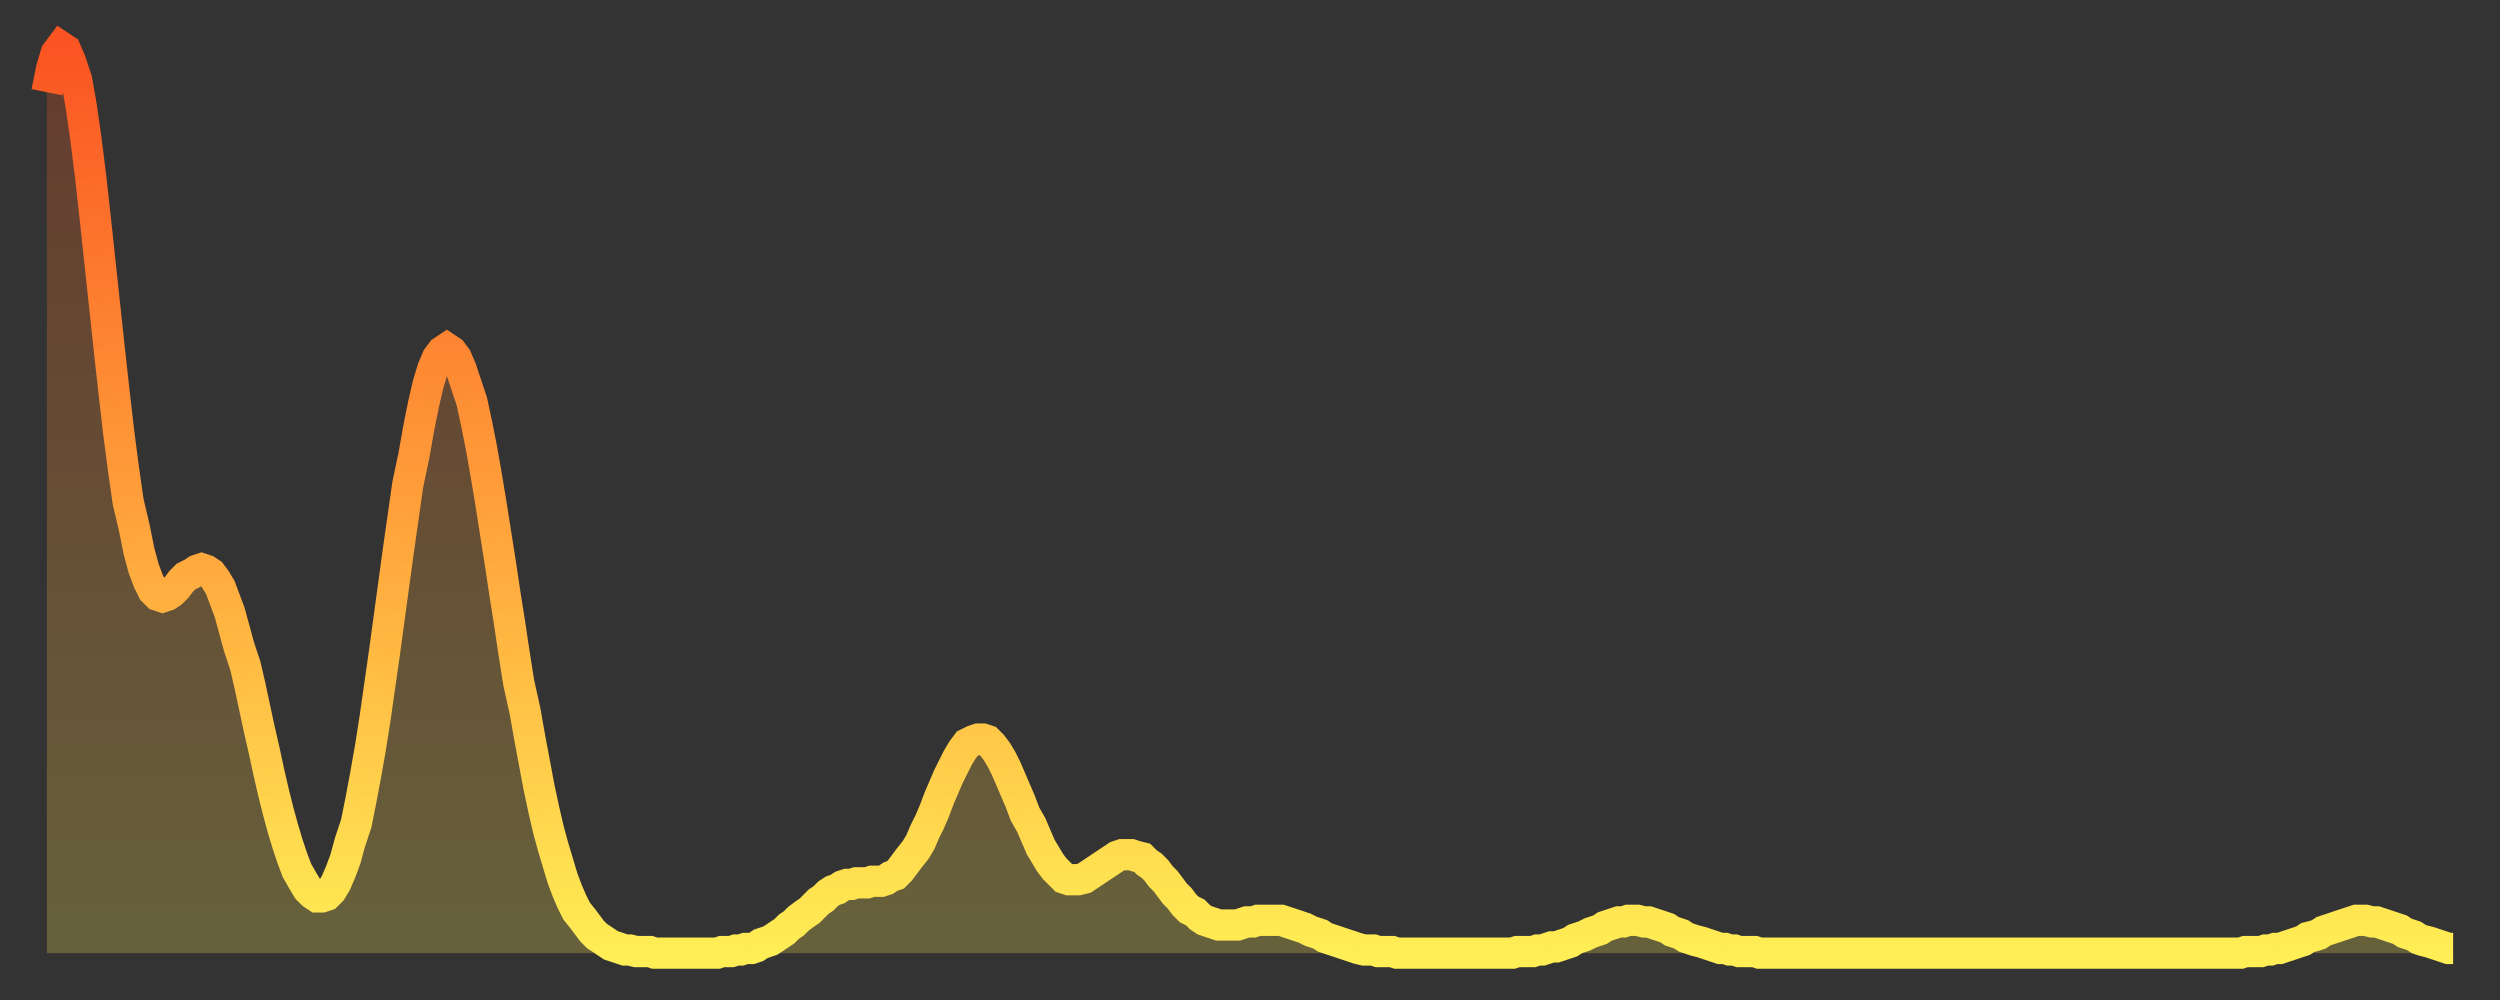 <?xml version="1.0" encoding="utf-8" ?>
<svg baseProfile="full" height="64" version="1.1" width="160" xmlns="http://www.w3.org/2000/svg" xmlns:ev="http://www.w3.org/2001/xml-events" xmlns:xlink="http://www.w3.org/1999/xlink"><rect width="100%" height="100%" fill="#333333" stroke="none"/><defs><linearGradient id="id3363040" x1="0" x2="0" y1="0" y2="1"><stop offset="0%" stop-color="#fa5422" /><stop offset="50%" stop-color="#ff9f3a" /><stop offset="100%" stop-color="#ffee55" /></linearGradient></defs><g transform="translate(3,3)"><g><path d="M 0.0 2.9 0.3 1.4 0.6 0.4 0.9 0.0 1.2 0.2 1.5 0.9 1.9 2.1 2.2 3.8 2.5 5.9 2.8 8.3 3.1 11.0 3.4 13.8 3.7 16.6 4.0 19.4 4.3 22.1 4.6 24.7 4.9 27.0 5.2 29.1 5.6 30.8 5.9 32.3 6.2 33.4 6.5 34.2 6.8 34.8 7.1 35.1 7.4 35.2 7.7 35.1 8.0 34.9 8.3 34.6 8.6 34.2 8.9 33.9 9.3 33.7 9.6 33.5 9.9 33.4 10.2 33.5 10.5 33.7 10.8 34.1 11.1 34.6 11.4 35.4 11.7 36.2 12.0 37.3 12.3 38.4 12.7 39.6 13.0 40.9 13.3 42.3 13.6 43.7 13.9 45.0 14.2 46.4 14.5 47.7 14.8 48.9 15.1 50.0 15.4 51.0 15.7 51.9 16.0 52.7 16.4 53.4 16.7 53.9 17.0 54.2 17.3 54.4 17.6 54.4 17.9 54.3 18.2 54.0 18.5 53.5 18.8 52.8 19.1 52.0 19.4 50.9 19.8 49.7 20.1 48.2 20.4 46.6 20.7 44.9 21.0 43.0 21.3 40.9 21.6 38.8 21.9 36.6 22.2 34.4 22.5 32.2 22.8 30.1 23.1 28.0 23.5 26.1 23.8 24.4 24.1 22.9 24.4 21.6 24.7 20.6 25.0 19.9 25.3 19.5 25.6 19.3 25.9 19.5 26.2 19.9 26.5 20.6 26.8 21.5 27.2 22.7 27.5 24.1 27.8 25.6 28.1 27.3 28.4 29.1 28.7 31.0 29.0 32.9 29.3 34.9 29.6 36.8 29.9 38.8 30.2 40.7 30.6 42.5 30.9 44.2 31.2 45.8 31.5 47.4 31.8 48.8 32.1 50.1 32.4 51.2 32.7 52.2 33.0 53.2 33.3 54.0 33.6 54.7 33.9 55.3 34.3 55.8 34.6 56.2 34.9 56.6 35.2 56.9 35.5 57.1 35.8 57.3 36.1 57.5 36.4 57.6 36.7 57.7 37.0 57.8 37.3 57.8 37.7 57.9 38.0 57.9 38.3 57.9 38.6 57.9 38.9 58.0 39.2 58.0 39.5 58.0 39.8 58.0 40.1 58.0 40.4 58.0 40.7 58.0 41.0 58.0 41.4 58.0 41.7 58.0 42.0 58.0 42.3 58.0 42.6 58.0 42.9 58.0 43.2 57.9 43.5 57.9 43.8 57.9 44.1 57.8 44.4 57.8 44.7 57.7 45.1 57.7 45.4 57.6 45.7 57.4 46.0 57.3 46.3 57.2 46.6 57.0 46.9 56.8 47.2 56.6 47.5 56.3 47.8 56.1 48.1 55.8 48.5 55.5 48.8 55.3 49.1 55.0 49.4 54.7 49.7 54.5 50.0 54.2 50.3 54.0 50.6 53.9 50.9 53.7 51.2 53.6 51.5 53.6 51.8 53.5 52.2 53.5 52.5 53.5 52.8 53.4 53.1 53.4 53.4 53.4 53.7 53.3 54.0 53.1 54.3 53.0 54.6 52.7 54.9 52.3 55.2 51.9 55.6 51.4 55.9 50.9 56.2 50.2 56.5 49.6 56.8 48.9 57.1 48.1 57.4 47.4 57.7 46.7 58.0 46.1 58.3 45.5 58.6 45.0 58.9 44.6 59.3 44.4 59.6 44.3 59.9 44.3 60.2 44.4 60.5 44.7 60.8 45.1 61.1 45.6 61.4 46.2 61.7 46.9 62.0 47.6 62.3 48.3 62.6 49.1 63.0 49.8 63.3 50.5 63.6 51.2 63.9 51.7 64.2 52.2 64.5 52.6 64.8 52.9 65.1 53.2 65.4 53.3 65.7 53.3 66.0 53.3 66.4 53.2 66.7 53.0 67.0 52.8 67.3 52.6 67.6 52.4 67.9 52.2 68.2 52.0 68.5 51.8 68.8 51.7 69.1 51.7 69.4 51.7 69.7 51.8 70.1 51.9 70.4 52.2 70.7 52.4 71.0 52.7 71.3 53.1 71.6 53.4 71.9 53.8 72.2 54.2 72.5 54.5 72.8 54.9 73.1 55.2 73.5 55.4 73.8 55.7 74.1 55.9 74.4 56.0 74.7 56.1 75.0 56.2 75.3 56.2 75.6 56.2 75.9 56.2 76.2 56.2 76.5 56.1 76.8 56.0 77.2 56.0 77.5 55.9 77.8 55.9 78.1 55.9 78.4 55.9 78.7 55.9 79.0 55.9 79.3 56.0 79.6 56.1 79.9 56.2 80.2 56.3 80.5 56.4 80.9 56.6 81.2 56.7 81.5 56.8 81.8 57.0 82.1 57.1 82.4 57.2 82.7 57.3 83.0 57.4 83.3 57.5 83.6 57.6 83.9 57.7 84.3 57.8 84.6 57.8 84.9 57.8 85.2 57.9 85.5 57.9 85.8 57.9 86.1 57.9 86.4 58.0 86.7 58.0 87.0 58.0 87.3 58.0 87.6 58.0 88.0 58.0 88.3 58.0 88.6 58.0 88.9 58.0 89.2 58.0 89.5 58.0 89.8 58.0 90.1 58.0 90.4 58.0 90.7 58.0 91.0 58.0 91.4 58.0 91.7 58.0 92.0 58.0 92.3 58.0 92.6 58.0 92.9 58.0 93.2 58.0 93.5 58.0 93.8 58.0 94.1 57.9 94.4 57.9 94.7 57.9 95.1 57.9 95.4 57.8 95.7 57.8 96.0 57.7 96.3 57.6 96.6 57.6 96.9 57.5 97.2 57.4 97.5 57.3 97.8 57.1 98.1 57.0 98.4 56.9 98.8 56.7 99.1 56.6 99.4 56.5 99.7 56.3 100.0 56.2 100.3 56.1 100.6 56.0 100.9 56.0 101.2 55.9 101.5 55.9 101.8 55.9 102.2 56.0 102.5 56.0 102.8 56.1 103.1 56.2 103.4 56.3 103.7 56.4 104.0 56.6 104.3 56.7 104.6 56.8 104.9 57.0 105.2 57.1 105.5 57.2 105.9 57.3 106.2 57.4 106.5 57.5 106.8 57.6 107.1 57.7 107.4 57.7 107.7 57.8 108.0 57.8 108.3 57.9 108.6 57.9 108.9 57.9 109.3 57.9 109.6 58.0 109.9 58.0 110.2 58.0 110.5 58.0 110.8 58.0 111.1 58.0 111.4 58.0 111.7 58.0 112.0 58.0 112.3 58.0 112.6 58.0 113.0 58.0 113.3 58.0 113.6 58.0 113.9 58.0 114.2 58.0 114.5 58.0 114.8 58.0 115.1 58.0 115.4 58.0 115.7 58.0 116.0 58.0 116.3 58.0 116.7 58.0 117.0 58.0 117.3 58.0 117.6 58.0 117.9 58.0 118.2 58.0 118.5 58.0 118.8 58.0 119.1 58.0 119.4 58.0 119.7 58.0 120.1 58.0 120.4 58.0 120.7 58.0 121.0 58.0 121.3 58.0 121.6 58.0 121.9 58.0 122.2 58.0 122.5 58.0 122.8 58.0 123.1 58.0 123.4 58.0 123.8 58.0 124.1 58.0 124.4 58.0 124.7 58.0 125.0 58.0 125.3 58.0 125.6 58.0 125.9 58.0 126.2 58.0 126.5 58.0 126.8 58.0 127.2 58.0 127.5 58.0 127.8 58.0 128.1 58.0 128.4 58.0 128.7 58.0 129.0 58.0 129.3 58.0 129.6 58.0 129.9 58.0 130.2 58.0 130.5 58.0 130.9 58.0 131.2 58.0 131.5 58.0 131.8 58.0 132.1 58.0 132.4 58.0 132.7 58.0 133.0 58.0 133.3 58.0 133.6 58.0 133.9 58.0 134.2 58.0 134.6 58.0 134.9 58.0 135.2 58.0 135.5 58.0 135.8 58.0 136.1 58.0 136.4 58.0 136.7 58.0 137.0 58.0 137.3 58.0 137.6 58.0 138.0 58.0 138.3 58.0 138.6 58.0 138.9 58.0 139.2 58.0 139.5 58.0 139.8 58.0 140.1 58.0 140.4 58.0 140.7 57.9 141.0 57.9 141.3 57.9 141.7 57.9 142.0 57.8 142.3 57.8 142.6 57.7 142.9 57.7 143.2 57.6 143.5 57.5 143.8 57.4 144.1 57.3 144.4 57.2 144.7 57.0 145.1 56.9 145.4 56.8 145.7 56.6 146.0 56.5 146.3 56.4 146.6 56.3 146.9 56.2 147.2 56.1 147.5 56.0 147.8 55.9 148.1 55.9 148.4 55.9 148.8 56.0 149.1 56.0 149.4 56.1 149.7 56.2 150.0 56.3 150.3 56.4 150.6 56.5 150.9 56.7 151.2 56.8 151.5 56.9 151.8 57.1 152.1 57.2 152.5 57.3 152.8 57.4 153.1 57.5 153.4 57.6 153.7 57.7 154.0 57.7" fill="none" id="graph-curve" opacity="1" stroke="url(#id3363040)" stroke-width="2" /><path d="M 0 58 L 0.0 2.9 0.3 1.4 0.6 0.4 0.9 0.0 1.2 0.2 1.5 0.9 1.9 2.1 2.2 3.8 2.5 5.9 2.8 8.3 3.1 11.0 3.4 13.8 3.7 16.6 4.0 19.4 4.3 22.1 4.6 24.7 4.9 27.0 5.2 29.1 5.6 30.8 5.9 32.3 6.2 33.4 6.5 34.2 6.8 34.8 7.1 35.1 7.4 35.2 7.7 35.1 8.0 34.9 8.3 34.6 8.6 34.2 8.9 33.9 9.3 33.7 9.6 33.5 9.9 33.4 10.2 33.5 10.5 33.7 10.8 34.1 11.1 34.6 11.4 35.4 11.7 36.2 12.0 37.3 12.3 38.4 12.7 39.6 13.0 40.9 13.3 42.3 13.6 43.7 13.9 45.0 14.2 46.4 14.5 47.7 14.8 48.9 15.1 50.0 15.4 51.0 15.7 51.9 16.0 52.7 16.4 53.4 16.7 53.9 17.0 54.2 17.3 54.4 17.6 54.4 17.9 54.3 18.2 54.0 18.5 53.5 18.8 52.8 19.1 52.0 19.4 50.9 19.8 49.7 20.1 48.2 20.4 46.6 20.7 44.9 21.0 43.0 21.3 40.9 21.6 38.8 21.9 36.6 22.2 34.4 22.5 32.2 22.8 30.1 23.1 28.0 23.5 26.1 23.8 24.4 24.1 22.9 24.4 21.6 24.7 20.6 25.0 19.9 25.3 19.5 25.6 19.3 25.9 19.5 26.2 19.9 26.5 20.6 26.8 21.5 27.2 22.7 27.5 24.1 27.8 25.6 28.1 27.3 28.4 29.1 28.7 31.0 29.0 32.9 29.3 34.9 29.6 36.8 29.9 38.8 30.2 40.7 30.6 42.5 30.9 44.2 31.2 45.8 31.5 47.4 31.8 48.8 32.1 50.1 32.4 51.2 32.7 52.2 33.0 53.2 33.3 54.0 33.6 54.7 33.9 55.3 34.3 55.8 34.6 56.2 34.9 56.6 35.2 56.9 35.5 57.1 35.8 57.3 36.1 57.5 36.4 57.6 36.7 57.7 37.0 57.8 37.3 57.8 37.7 57.9 38.0 57.9 38.3 57.9 38.6 57.9 38.9 58.0 39.2 58.0 39.5 58.0 39.8 58.0 40.1 58.0 40.4 58.0 40.7 58.0 41.0 58.0 41.4 58.0 41.7 58.0 42.0 58.0 42.3 58.0 42.6 58.0 42.9 58.0 43.2 57.9 43.5 57.9 43.8 57.9 44.1 57.8 44.4 57.8 44.7 57.7 45.1 57.7 45.4 57.6 45.7 57.4 46.0 57.3 46.3 57.2 46.6 57.0 46.9 56.8 47.2 56.6 47.5 56.3 47.8 56.1 48.1 55.8 48.5 55.5 48.8 55.3 49.1 55.0 49.4 54.7 49.7 54.5 50.0 54.2 50.3 54.0 50.6 53.9 50.9 53.7 51.2 53.6 51.5 53.6 51.8 53.5 52.2 53.5 52.5 53.5 52.8 53.4 53.1 53.4 53.4 53.4 53.7 53.3 54.0 53.1 54.3 53.0 54.6 52.7 54.9 52.3 55.2 51.9 55.6 51.4 55.9 50.9 56.2 50.2 56.5 49.6 56.8 48.9 57.1 48.1 57.4 47.4 57.7 46.7 58.0 46.1 58.3 45.5 58.6 45.0 58.9 44.6 59.3 44.4 59.6 44.3 59.9 44.3 60.2 44.4 60.5 44.7 60.8 45.1 61.1 45.6 61.4 46.2 61.7 46.9 62.0 47.6 62.3 48.3 62.6 49.1 63.0 49.8 63.3 50.5 63.6 51.2 63.9 51.7 64.2 52.2 64.5 52.6 64.8 52.9 65.1 53.2 65.4 53.3 65.7 53.3 66.0 53.3 66.4 53.2 66.7 53.0 67.0 52.8 67.3 52.6 67.6 52.4 67.9 52.2 68.2 52.0 68.5 51.8 68.8 51.7 69.1 51.7 69.4 51.7 69.7 51.8 70.1 51.9 70.4 52.2 70.7 52.4 71.0 52.7 71.3 53.1 71.6 53.4 71.9 53.8 72.2 54.2 72.5 54.5 72.8 54.9 73.1 55.2 73.5 55.4 73.8 55.7 74.1 55.9 74.4 56.0 74.7 56.1 75.0 56.2 75.3 56.2 75.6 56.2 75.9 56.2 76.2 56.2 76.5 56.1 76.8 56.0 77.2 56.0 77.5 55.9 77.8 55.9 78.1 55.9 78.4 55.9 78.7 55.9 79.0 55.9 79.3 56.0 79.6 56.1 79.9 56.2 80.2 56.3 80.5 56.4 80.9 56.6 81.2 56.7 81.5 56.8 81.8 57.0 82.1 57.1 82.4 57.2 82.7 57.3 83.0 57.4 83.3 57.5 83.6 57.6 83.9 57.7 84.3 57.8 84.6 57.8 84.9 57.8 85.2 57.9 85.5 57.9 85.8 57.9 86.1 57.9 86.4 58.0 86.7 58.0 87.0 58.0 87.3 58.0 87.6 58.0 88.0 58.0 88.3 58.0 88.6 58.0 88.9 58.0 89.2 58.0 89.5 58.0 89.8 58.0 90.1 58.0 90.4 58.0 90.7 58.0 91.0 58.0 91.4 58.0 91.7 58.0 92.0 58.0 92.3 58.0 92.6 58.0 92.9 58.0 93.2 58.0 93.5 58.0 93.8 58.0 94.1 57.9 94.4 57.9 94.7 57.9 95.1 57.9 95.4 57.8 95.7 57.8 96.0 57.7 96.3 57.6 96.6 57.6 96.9 57.5 97.2 57.4 97.5 57.3 97.8 57.1 98.1 57.0 98.4 56.9 98.8 56.7 99.1 56.6 99.4 56.5 99.7 56.3 100.0 56.2 100.3 56.1 100.6 56.0 100.9 56.0 101.2 55.9 101.5 55.9 101.8 55.9 102.2 56.0 102.5 56.0 102.8 56.1 103.1 56.2 103.4 56.3 103.7 56.4 104.0 56.6 104.3 56.7 104.6 56.8 104.9 57.0 105.2 57.1 105.5 57.2 105.9 57.3 106.2 57.4 106.5 57.5 106.8 57.6 107.1 57.7 107.4 57.7 107.7 57.8 108.0 57.8 108.3 57.9 108.6 57.9 108.9 57.9 109.3 57.9 109.6 58.0 109.9 58.0 110.2 58.0 110.5 58.0 110.8 58.0 111.1 58.0 111.4 58.0 111.7 58.0 112.0 58.0 112.3 58.0 112.6 58.0 113.0 58.0 113.3 58.0 113.6 58.0 113.9 58.0 114.2 58.0 114.5 58.0 114.8 58.0 115.1 58.0 115.4 58.0 115.7 58.0 116.0 58.0 116.3 58.0 116.7 58.0 117.0 58.0 117.3 58.0 117.6 58.0 117.9 58.0 118.2 58.0 118.5 58.0 118.8 58.0 119.1 58.0 119.4 58.0 119.7 58.0 120.1 58.0 120.4 58.0 120.7 58.0 121.0 58.0 121.3 58.0 121.6 58.0 121.9 58.0 122.2 58.0 122.5 58.0 122.8 58.0 123.1 58.0 123.4 58.0 123.8 58.0 124.1 58.0 124.4 58.0 124.7 58.0 125.0 58.0 125.3 58.0 125.6 58.0 125.9 58.0 126.2 58.0 126.5 58.0 126.8 58.0 127.2 58.0 127.5 58.0 127.8 58.0 128.1 58.0 128.4 58.0 128.7 58.0 129.0 58.0 129.3 58.0 129.6 58.0 129.9 58.0 130.2 58.0 130.5 58.0 130.9 58.0 131.2 58.0 131.5 58.0 131.8 58.0 132.1 58.0 132.4 58.0 132.7 58.0 133.0 58.0 133.3 58.0 133.6 58.0 133.9 58.0 134.2 58.0 134.6 58.0 134.9 58.0 135.2 58.0 135.5 58.0 135.8 58.0 136.1 58.0 136.4 58.0 136.7 58.0 137.0 58.0 137.3 58.0 137.6 58.0 138.0 58.0 138.3 58.0 138.6 58.0 138.9 58.0 139.2 58.0 139.5 58.0 139.8 58.0 140.1 58.0 140.4 58.0 140.7 57.9 141.0 57.9 141.3 57.9 141.7 57.9 142.0 57.8 142.3 57.8 142.6 57.7 142.9 57.7 143.2 57.6 143.5 57.5 143.8 57.4 144.1 57.3 144.4 57.2 144.7 57.0 145.1 56.9 145.4 56.8 145.7 56.6 146.0 56.5 146.3 56.4 146.6 56.3 146.9 56.2 147.2 56.1 147.5 56.0 147.8 55.9 148.1 55.9 148.4 55.9 148.8 56.0 149.1 56.0 149.4 56.1 149.7 56.2 150.0 56.3 150.3 56.4 150.6 56.5 150.9 56.7 151.2 56.8 151.5 56.9 151.8 57.1 152.1 57.2 152.5 57.3 152.8 57.4 153.1 57.5 153.4 57.6 153.7 57.7 154.0 57.7 154 58" fill="url(#id3363040)" fill-opacity=".25" id="graph-shadow" /></g></g></svg>
